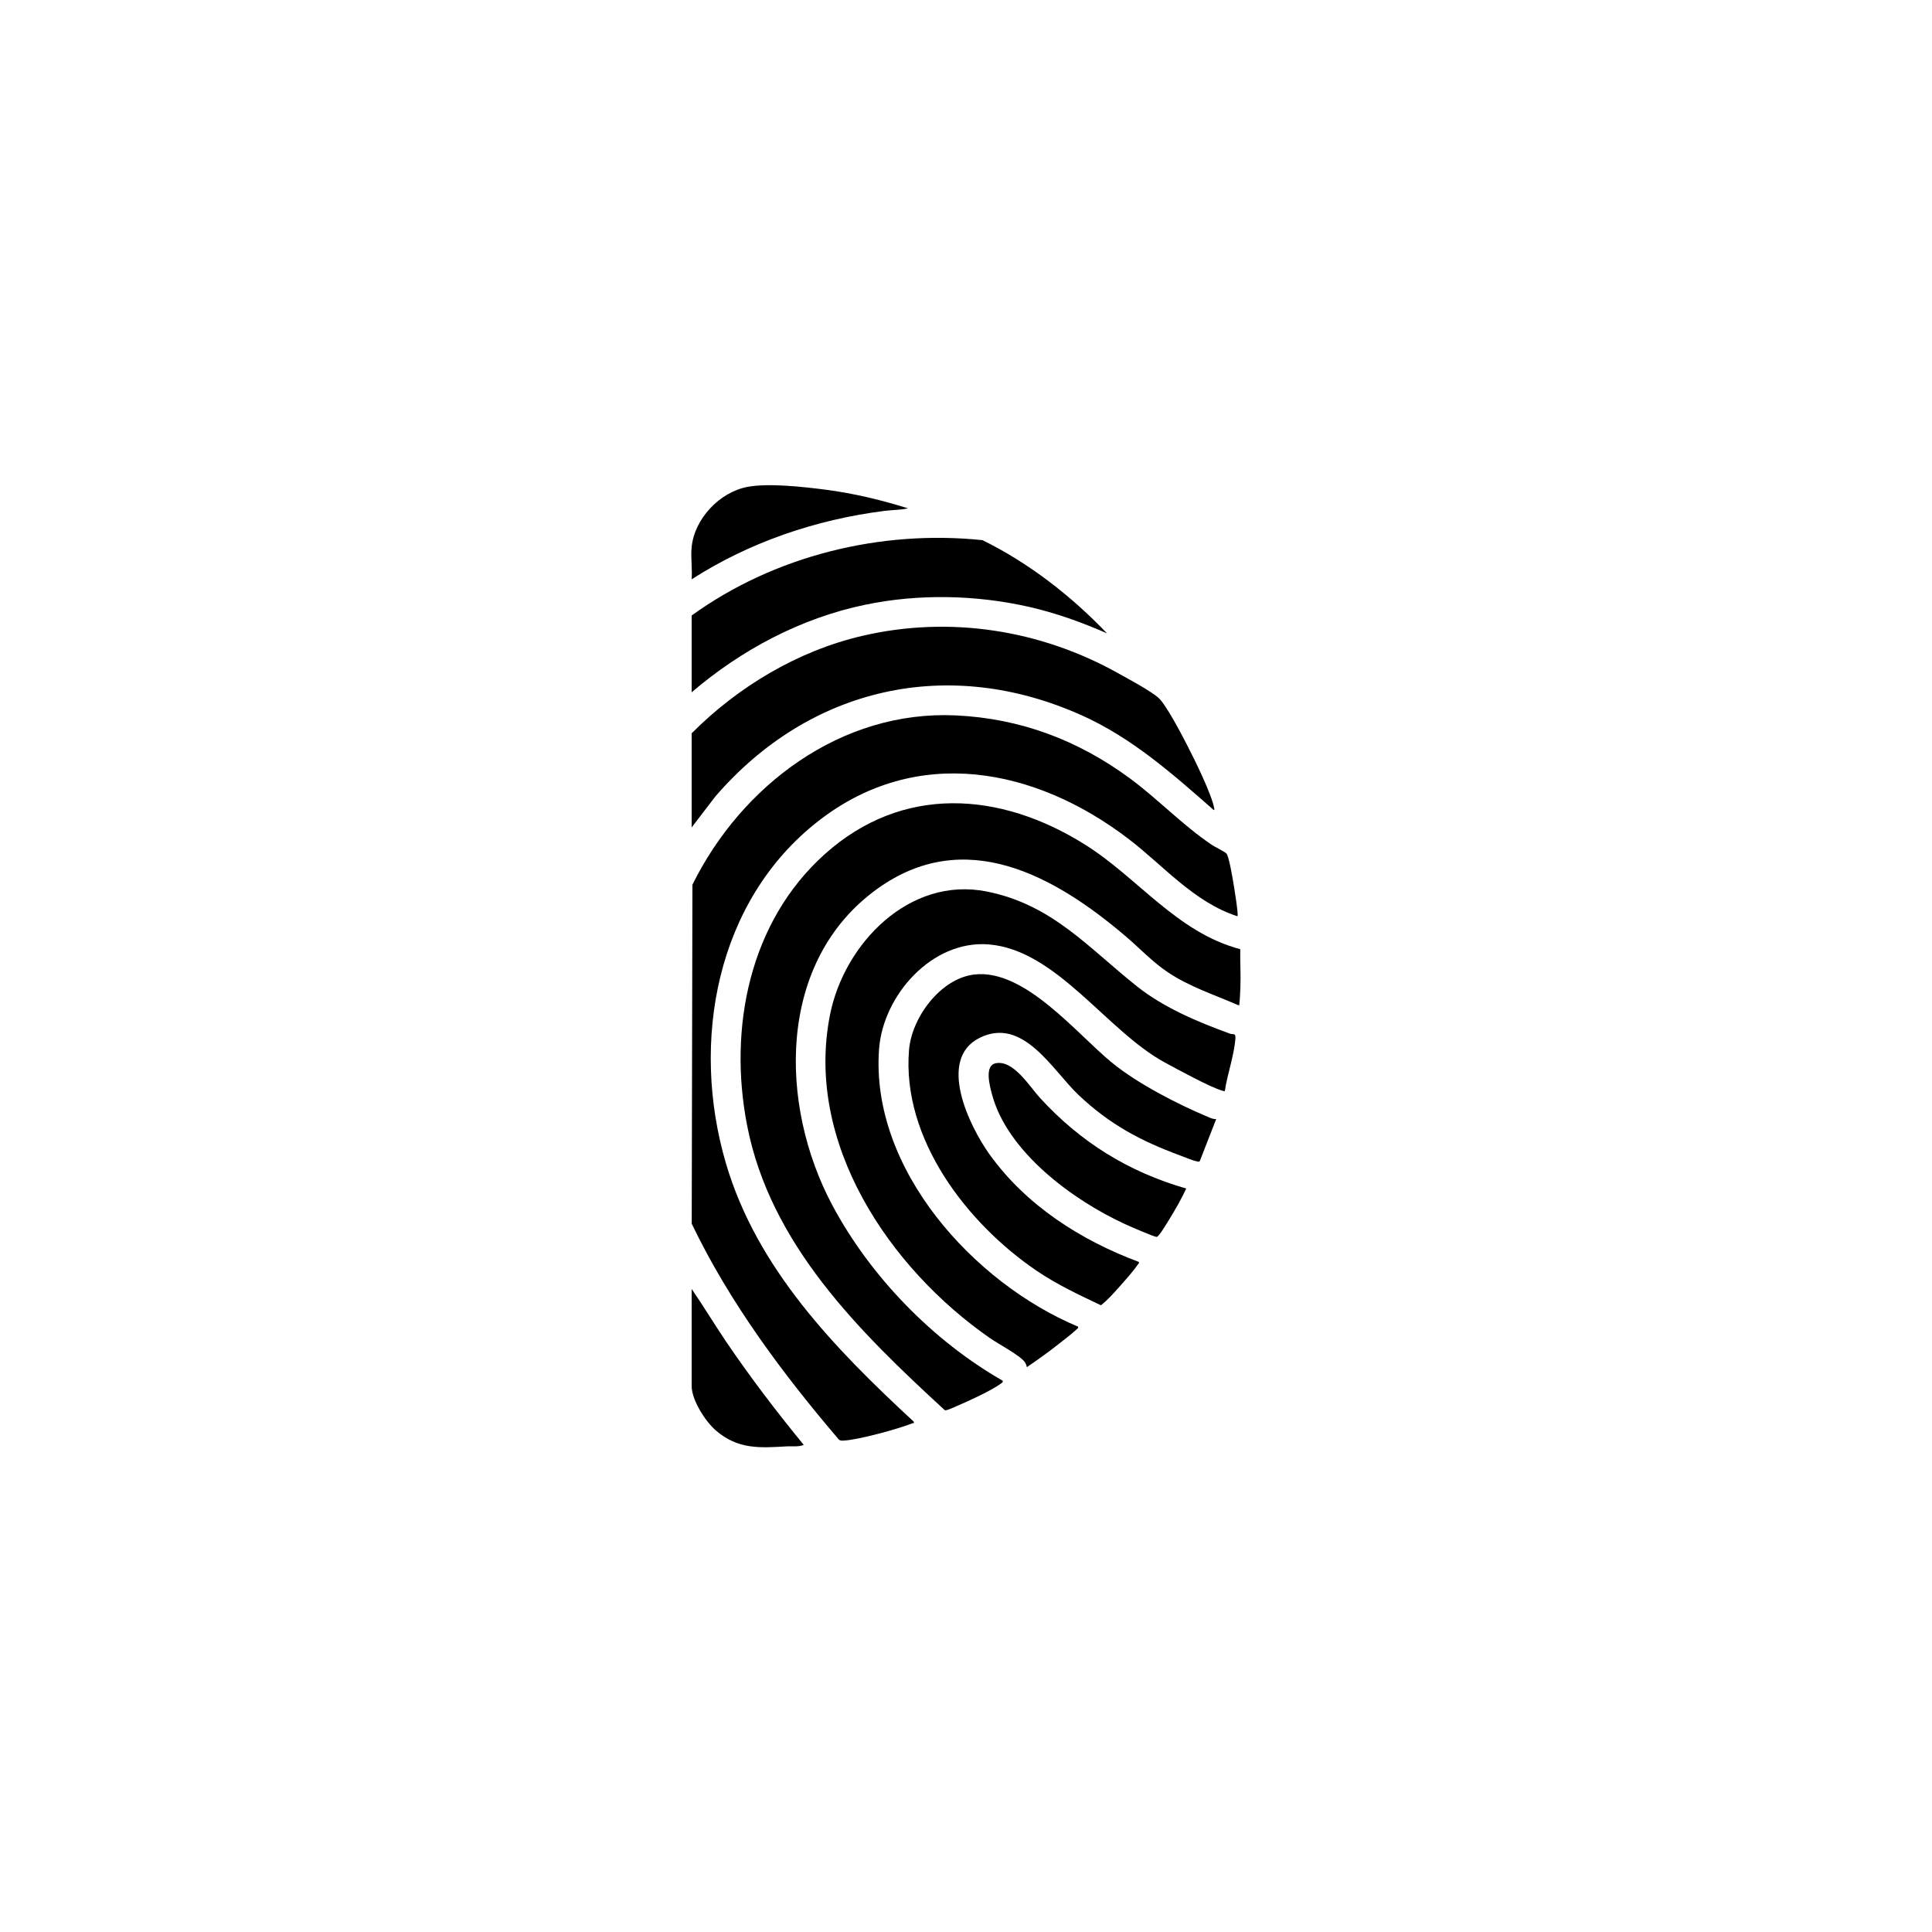 <?xml version="1.0" encoding="UTF-8"?>
<svg id="Ebene_1" data-name="Ebene 1" xmlns="http://www.w3.org/2000/svg" viewBox="0 0 2000 2000">
  <path d="M1281,948.52c-45.36-14.72-76.34-52.34-113.1-80.35-96.35-73.43-218.74-97.46-320.35-18.55-106.56,82.75-132.94,229.4-96.04,354.78,32.12,109.14,113.22,192.18,194.49,267.38.35,2.12-.35,1.17-1.37,1.58-14.77,5.88-55.99,17.17-71.17,17.92-1.77.09-3.52.29-5.01-.97-58.29-68.23-113.43-142.33-152.38-223.5l.72-350.99c50.81-102.74,153.94-180.83,272.76-175.23,66.66,3.14,126.02,25.52,179.35,64.62,29.69,21.77,55.01,48.81,85.59,69.38,3.52,2.37,12.83,6.74,15.06,8.93,2.59,2.55,6.24,24.66,7.14,29.84.78,4.48,5.59,33.81,4.31,35.16Z"/>
  <path d="M1283.9,982.61c-.25,13.09.68,26.34.14,39.42-.19,4.76-.47,12.54-1.04,16.97-.18,1.38.55,1.75-1.46,1.45-24.62-10.78-50.43-19-72.86-34.14-15.99-10.79-29.06-24.89-43.67-37.31-73.56-62.51-166.05-114.26-256.9-48.85-104.15,74.97-102.12,223.55-46.28,327.9,39.37,73.57,103.92,139.98,176.17,181.25.39,1.79-.53,1.97-1.65,2.83-9.18,7-34.33,18.52-45.67,23.32-2.55,1.08-10.79,5.14-12.65,4.36-88.68-81.51-180.83-171.84-204.71-295.2-19.47-100.58,2.5-210.6,80.67-280.56,80.41-71.96,181.26-64.8,268.93-9.9,55.33,34.65,95.17,90.99,160.98,108.46Z"/>
  <path d="M1267.99,1129.44c-1.09.18-2.01-.15-3.04-.46-13.02-3.96-45.57-21.76-58.98-29.01-60.3-32.6-112.2-116.79-182.61-122.33-58.63-4.62-109.25,52.81-113.36,108.33-9.18,124.11,97.86,242.1,205.98,287.36.27,1.38.21,1.27-.64,2.07-6.65,6.25-14.69,12.2-21.9,17.86-9.85,7.74-20.11,14.98-30.45,22.03-.29-1.8-1.13-3.85-2.18-5.33-4.79-6.8-27.14-18.6-35.56-24.43-104.66-72.51-192.52-202.42-165.98-335.26,14.67-73.42,81.96-143.22,161.91-127.44,68.2,13.46,105.65,58.55,156.32,98.63,27.78,21.97,62.33,36.36,95.48,48.49,3.67,1.34,6.3-.89,5.91,4.85-1.17,17.58-8.41,37.07-10.93,54.63Z"/>
  <path d="M1259,1158.43l-16.9,43.36c-.63,1.25-2.24.6-3.33.39-4.71-.94-12.16-4.23-17.02-6.02-41.31-15.21-73.2-32.33-105.28-62.69-26.92-25.48-57.26-81.34-102.17-59.19s-10.49,91.97,9.88,120.45c37.9,52.97,94.4,89.08,154.81,111.64.43,1.54-.44,1.66-.99,2.49-4.84,7.18-13.56,16.82-19.49,23.5s-12.25,13.75-18.83,18.85c-22.89-10.84-45.39-21.38-66.41-35.63-72.23-48.98-139.81-136.62-132.26-228.59,2.76-33.66,32.6-74.2,67.76-78.2,52.03-5.91,105.33,60.95,142.21,91.19,26.4,21.66,67.95,43.04,99.66,56.31,2.71,1.13,5.29,2.39,8.35,2.16Z"/>
  <path d="M716,759.12c48.13-48.35,110.02-85.43,176.99-100.96,90.05-20.88,183.56-6.26,263.69,38.32,10.42,5.8,34.98,18.9,42.82,26.16,7.86,7.28,23.46,37.18,29.02,47.95,7.65,14.82,25.87,51.45,28.49,66.48.1.58.26,1.65-.51,1.5-42.67-37.39-84.42-74.61-136.83-98.12-137.96-61.89-281.43-29.23-379.19,84.12l-24.49,32v-97.45Z"/>
  <path d="M716,637.18c85.73-61.98,195.66-88.99,301.06-78.02,48.23,23.73,91.89,57.78,128.94,96.5-26.13-11.44-53.07-21.18-80.99-27.49-54.91-12.4-114.05-13.63-169.2-2.18-66.9,13.89-128.21,46.61-179.81,90.65v-79.46Z"/>
  <path d="M1228,1230.39c-5.18,10.94-11.18,21.63-17.58,31.89-1.93,3.1-10.63,17.92-12.93,18.13-2.49.23-28.45-11.17-32.84-13.19-53.75-24.72-122.25-74.76-137.92-135.01-2.18-8.4-7.84-29.11,4.01-31.53,18.34-3.75,35.13,24.15,45.76,35.76,42.03,45.9,91.47,76.63,151.52,93.95Z"/>
  <path d="M716,566.22c2.97-29.36,28.98-56.74,57.77-62.2,21.77-4.12,58.01-.03,80.58,2.87,29.09,3.73,57.75,10.63,85.65,19.35-7.98,1.78-16.29,1.6-24.38,2.63-70.64,8.92-139.85,32.39-199.63,70.84.79-10.75-1.07-22.91,0-33.48Z"/>
  <path d="M716,1334.33c12.38,17.92,23.55,36.65,35.78,54.69,24.97,36.85,52.05,72.28,80.23,106.72-5.59,2.33-11.65,1.17-17.5,1.52-28.25,1.71-50.69,3.21-73.52-16.49-10.85-9.36-24.99-31.45-24.99-45.99v-100.45Z"/>
</svg>